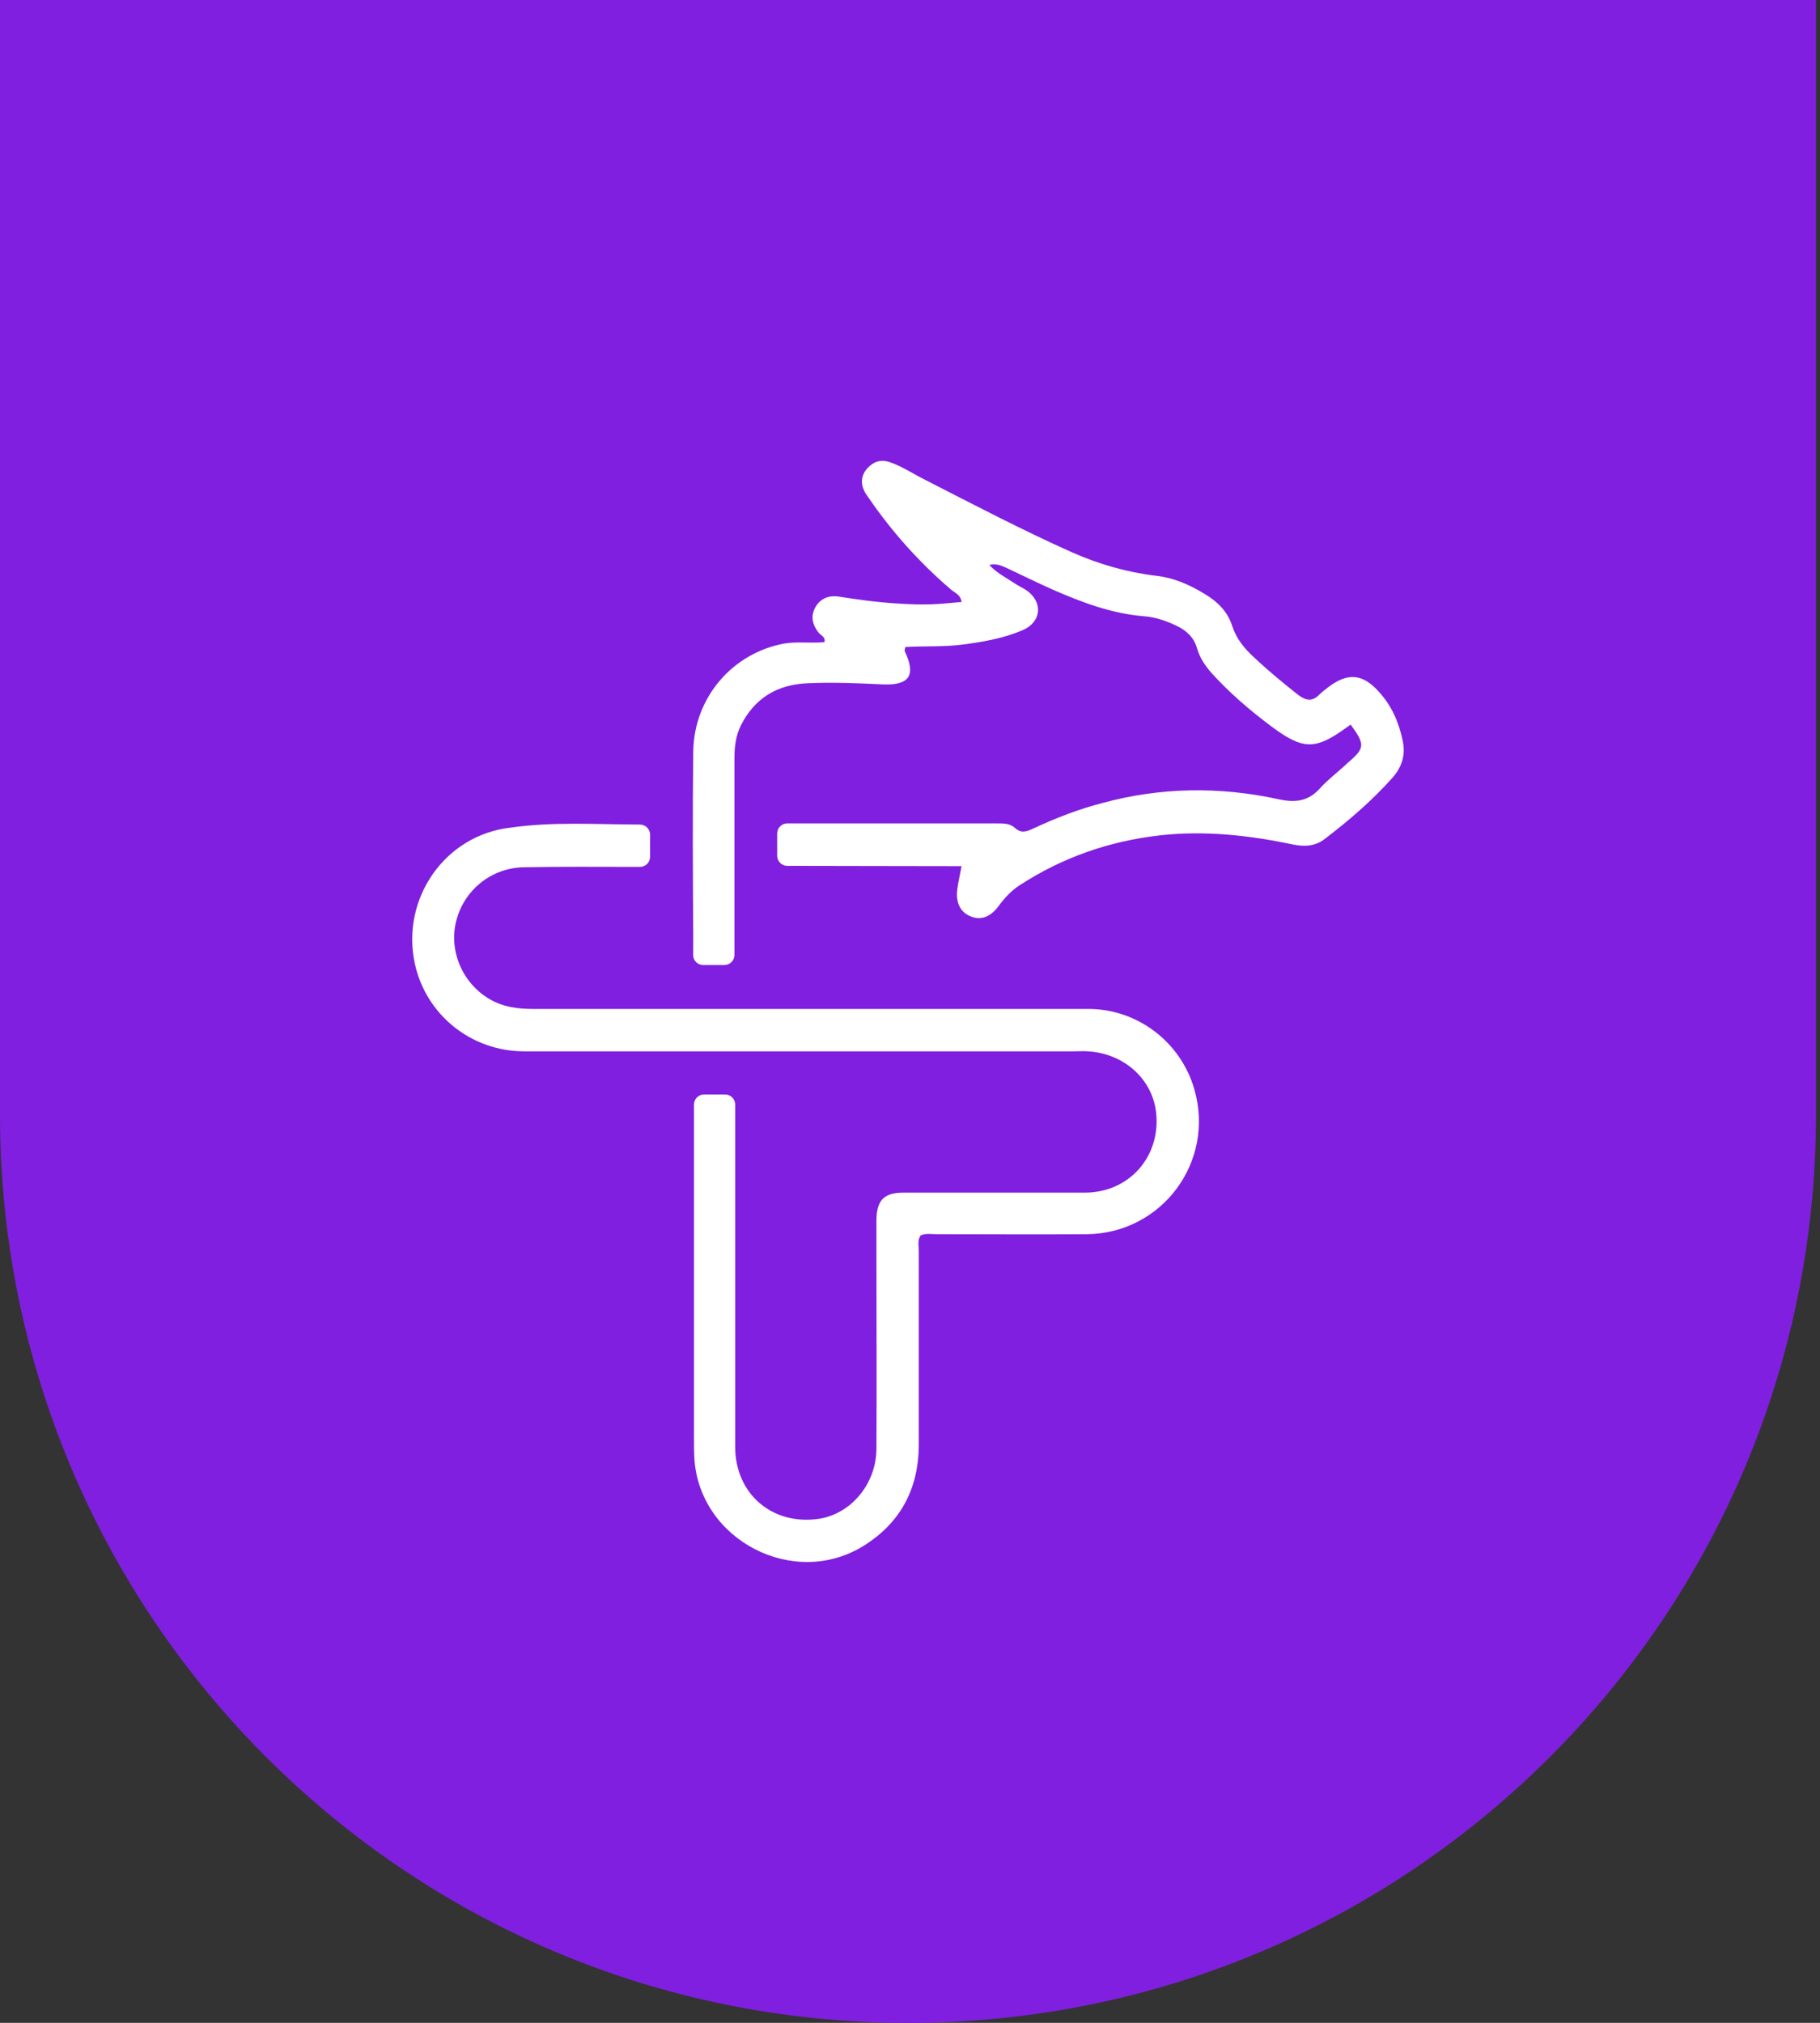 <svg width="54" height="60" viewBox="0 0 54 60" fill="none" xmlns="http://www.w3.org/2000/svg">
<rect x="0" y="0" width="54" height="60" fill="#333333" stroke="none"/>
<path d="M0 0H53.881V33.061C53.881 47.94 41.819 60.002 26.941 60.002C12.062 60.002 0 47.94 0 33.061V0Z" fill="#801FE0"/>
<g clip-path="url(#clip0_146_765)">
<path d="M18.986 24.457C19.153 24.458 19.289 24.593 19.288 24.759C19.288 24.985 19.288 25.205 19.288 25.413C19.288 25.579 19.154 25.713 18.988 25.713C18.944 25.713 18.9 25.713 18.855 25.713C17.758 25.713 16.662 25.702 15.554 25.724C14.583 25.736 13.761 26.398 13.532 27.335C13.315 28.214 13.726 29.174 14.537 29.642C14.937 29.87 15.36 29.927 15.816 29.927C21.31 29.927 26.804 29.927 32.297 29.927C33.748 29.927 35.038 30.91 35.438 32.315C36.055 34.462 34.479 36.586 32.24 36.609C30.756 36.62 29.271 36.609 27.786 36.609C27.637 36.609 27.478 36.575 27.318 36.643C27.215 36.78 27.261 36.952 27.261 37.1C27.261 39.03 27.261 40.949 27.261 42.879C27.249 44.158 26.724 45.163 25.627 45.849C23.56 47.139 20.75 45.689 20.602 43.256C20.591 43.062 20.591 42.856 20.591 42.662C20.591 39.419 20.591 36.186 20.591 32.943C20.591 32.885 20.591 32.825 20.591 32.763C20.591 32.597 20.725 32.463 20.891 32.463C21.103 32.463 21.314 32.463 21.513 32.463C21.678 32.463 21.813 32.597 21.813 32.763C21.813 32.834 21.813 32.904 21.813 32.977C21.813 36.289 21.813 39.601 21.813 42.913C21.813 44.318 22.921 45.255 24.302 45.049C25.25 44.901 25.993 44.021 26.004 42.982C26.016 41.086 26.004 39.19 26.004 37.283C26.004 36.917 26.004 36.54 26.004 36.175C26.016 35.592 26.233 35.375 26.815 35.375C28.608 35.375 30.413 35.375 32.206 35.375C33.497 35.364 34.422 34.325 34.307 33.045C34.216 32.029 33.371 31.252 32.286 31.184C32.149 31.172 32 31.184 31.863 31.184C26.427 31.184 20.99 31.184 15.554 31.184C13.978 31.184 12.641 30.099 12.31 28.591C11.888 26.672 13.19 24.765 15.154 24.548C16.406 24.368 17.677 24.453 18.986 24.457Z" fill="white"/>
<path d="M40.076 21.494C40.019 21.528 40.015 21.535 39.951 21.579C39.026 22.253 38.66 22.242 37.735 21.556C37.095 21.077 36.49 20.563 35.953 19.969C35.759 19.752 35.599 19.512 35.519 19.238C35.428 18.907 35.2 18.701 34.914 18.564C34.606 18.416 34.274 18.301 33.932 18.278C32.972 18.198 32.104 17.867 31.236 17.49C30.779 17.285 30.334 17.068 29.877 16.851C29.717 16.782 29.569 16.702 29.352 16.759C29.58 16.999 29.854 17.136 30.094 17.296C30.208 17.376 30.345 17.433 30.46 17.513C30.951 17.856 30.905 18.45 30.345 18.69C29.763 18.941 29.146 19.044 28.518 19.124C27.97 19.192 27.41 19.158 26.862 19.192C26.851 19.249 26.839 19.284 26.839 19.306C27.182 20.014 26.999 20.334 26.2 20.3C25.457 20.266 24.715 20.231 23.972 20.266C23.07 20.3 22.396 20.7 21.985 21.511C21.825 21.83 21.791 22.162 21.791 22.504C21.791 24.377 21.791 26.239 21.791 28.112C21.791 28.182 21.791 28.252 21.791 28.324C21.791 28.489 21.657 28.624 21.491 28.624C21.281 28.624 21.069 28.624 20.864 28.624C20.699 28.624 20.565 28.491 20.566 28.326C20.567 28.162 20.569 28.009 20.569 27.849C20.557 25.999 20.546 24.137 20.569 22.287C20.592 20.7 21.722 19.375 23.264 19.089C23.664 19.021 24.064 19.089 24.463 19.044C24.498 18.895 24.361 18.849 24.292 18.77C24.109 18.541 24.041 18.29 24.189 18.016C24.338 17.753 24.589 17.65 24.886 17.696C25.469 17.787 26.04 17.867 26.634 17.901C26.976 17.924 27.319 17.936 27.661 17.924C27.947 17.913 28.233 17.879 28.529 17.856C28.507 17.65 28.347 17.593 28.233 17.502C27.296 16.702 26.474 15.789 25.777 14.772C25.731 14.704 25.674 14.635 25.64 14.555C25.526 14.315 25.56 14.075 25.743 13.881C25.925 13.687 26.142 13.618 26.405 13.71C26.771 13.836 27.09 14.053 27.433 14.224C28.884 14.966 30.323 15.72 31.807 16.383C32.607 16.736 33.441 16.976 34.309 17.079C34.811 17.136 35.268 17.331 35.702 17.593C36.102 17.822 36.422 18.13 36.559 18.564C36.684 18.952 36.924 19.238 37.21 19.5C37.621 19.889 38.066 20.254 38.512 20.608C38.74 20.78 38.934 20.825 39.151 20.597C39.231 20.517 39.334 20.448 39.414 20.38C39.985 19.946 40.43 19.98 40.91 20.517C41.287 20.928 41.504 21.419 41.618 21.968C41.71 22.39 41.595 22.756 41.31 23.075C40.705 23.749 40.031 24.332 39.311 24.88C39.037 25.097 38.717 25.12 38.375 25.051C37.072 24.777 35.759 24.629 34.423 24.777C32.915 24.948 31.533 25.428 30.265 26.25C30.014 26.41 29.809 26.627 29.626 26.879C29.386 27.198 29.112 27.301 28.815 27.187C28.507 27.073 28.347 26.787 28.404 26.376C28.427 26.171 28.484 25.953 28.529 25.691C26.802 25.691 25.085 25.683 23.359 25.682C23.193 25.682 23.059 25.548 23.059 25.382C23.059 25.158 23.059 24.934 23.059 24.723C23.059 24.557 23.193 24.423 23.359 24.423C23.381 24.423 23.402 24.423 23.424 24.423C25.48 24.423 27.536 24.423 29.592 24.423C29.786 24.423 29.968 24.423 30.117 24.56C30.3 24.731 30.471 24.663 30.665 24.572C31.328 24.263 32.002 24 32.71 23.818C34.434 23.349 36.182 23.327 37.918 23.703C38.432 23.818 38.82 23.772 39.174 23.372C39.425 23.098 39.722 22.881 39.996 22.619C40.51 22.184 40.498 22.077 40.076 21.494Z" fill="white"/>
</g>
<defs>
<clipPath id="clip0_146_765">
<rect width="29.418" height="32.66" fill="white" transform="translate(12.231 13.67)"/>
</clipPath>
</defs>
</svg>
